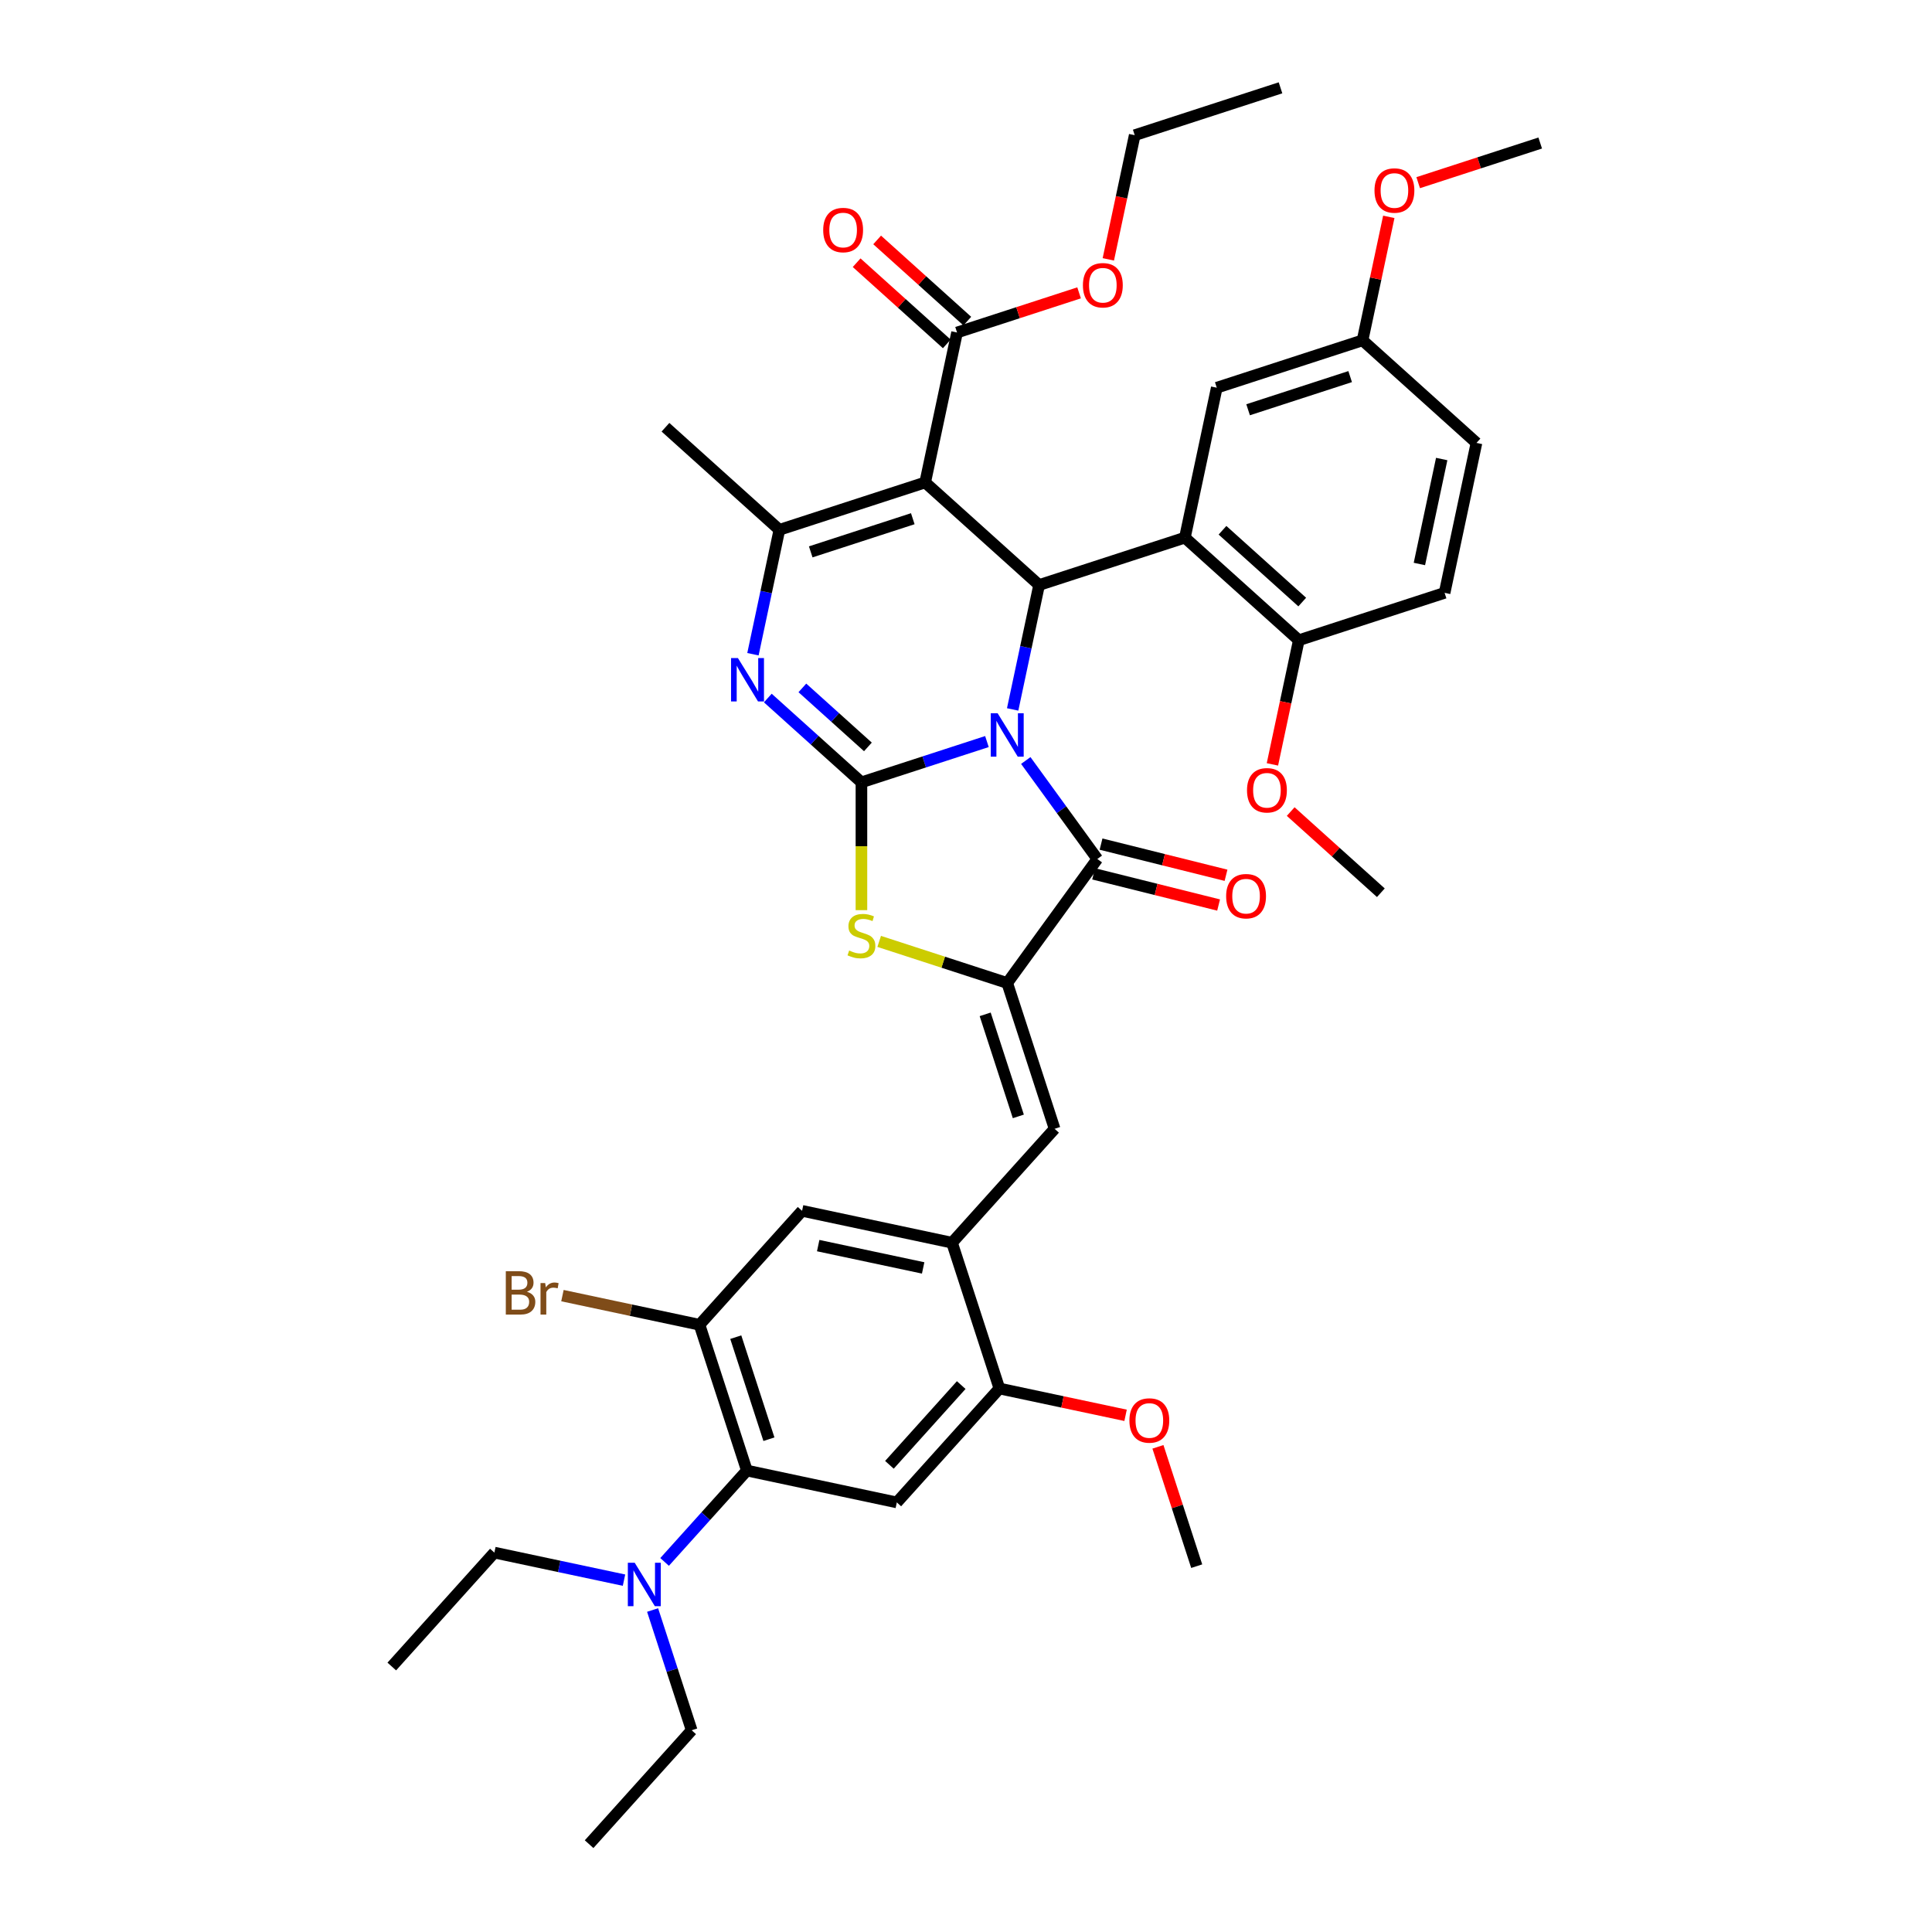 <?xml version='1.0' encoding='iso-8859-1'?>
<svg version='1.1' baseProfile='full'
              xmlns='http://www.w3.org/2000/svg'
                      xmlns:rdkit='http://www.rdkit.org/xml'
                      xmlns:xlink='http://www.w3.org/1999/xlink'
                  xml:space='preserve'
width='1000px' height='1000px' viewBox='0 0 1000 1000'>
<!-- END OF HEADER -->
<rect style='opacity:1.0;fill:#FFFFFF;stroke:none' width='1000' height='1000' x='0' y='0'> </rect>
<path class='bond-0' d='M 510.834,383.83 L 478.356,394.383' style='fill:none;fill-rule:evenodd;stroke:#0000FF;stroke-width:6px;stroke-linecap:butt;stroke-linejoin:miter;stroke-opacity:1' />
<path class='bond-0' d='M 478.356,394.383 L 445.878,404.936' style='fill:none;fill-rule:evenodd;stroke:#000000;stroke-width:6px;stroke-linecap:butt;stroke-linejoin:miter;stroke-opacity:1' />
<path class='bond-1' d='M 524.149,367.198 L 530.992,335.002' style='fill:none;fill-rule:evenodd;stroke:#0000FF;stroke-width:6px;stroke-linecap:butt;stroke-linejoin:miter;stroke-opacity:1' />
<path class='bond-1' d='M 530.992,335.002 L 537.836,302.806' style='fill:none;fill-rule:evenodd;stroke:#000000;stroke-width:6px;stroke-linecap:butt;stroke-linejoin:miter;stroke-opacity:1' />
<path class='bond-3' d='M 530.943,393.636 L 549.46,419.122' style='fill:none;fill-rule:evenodd;stroke:#0000FF;stroke-width:6px;stroke-linecap:butt;stroke-linejoin:miter;stroke-opacity:1' />
<path class='bond-3' d='M 549.46,419.122 L 567.977,444.608' style='fill:none;fill-rule:evenodd;stroke:#000000;stroke-width:6px;stroke-linecap:butt;stroke-linejoin:miter;stroke-opacity:1' />
<path class='bond-4' d='M 445.878,404.936 L 421.648,383.119' style='fill:none;fill-rule:evenodd;stroke:#000000;stroke-width:6px;stroke-linecap:butt;stroke-linejoin:miter;stroke-opacity:1' />
<path class='bond-4' d='M 421.648,383.119 L 397.418,361.303' style='fill:none;fill-rule:evenodd;stroke:#0000FF;stroke-width:6px;stroke-linecap:butt;stroke-linejoin:miter;stroke-opacity:1' />
<path class='bond-4' d='M 449.227,386.598 L 432.266,371.326' style='fill:none;fill-rule:evenodd;stroke:#000000;stroke-width:6px;stroke-linecap:butt;stroke-linejoin:miter;stroke-opacity:1' />
<path class='bond-4' d='M 432.266,371.326 L 415.305,356.055' style='fill:none;fill-rule:evenodd;stroke:#0000FF;stroke-width:6px;stroke-linecap:butt;stroke-linejoin:miter;stroke-opacity:1' />
<path class='bond-7' d='M 445.878,404.936 L 445.878,438.015' style='fill:none;fill-rule:evenodd;stroke:#000000;stroke-width:6px;stroke-linecap:butt;stroke-linejoin:miter;stroke-opacity:1' />
<path class='bond-7' d='M 445.878,438.015 L 445.878,471.094' style='fill:none;fill-rule:evenodd;stroke:#CCCC00;stroke-width:6px;stroke-linecap:butt;stroke-linejoin:miter;stroke-opacity:1' />
<path class='bond-2' d='M 537.836,302.806 L 478.871,249.714' style='fill:none;fill-rule:evenodd;stroke:#000000;stroke-width:6px;stroke-linecap:butt;stroke-linejoin:miter;stroke-opacity:1' />
<path class='bond-8' d='M 537.836,302.806 L 613.297,278.287' style='fill:none;fill-rule:evenodd;stroke:#000000;stroke-width:6px;stroke-linecap:butt;stroke-linejoin:miter;stroke-opacity:1' />
<path class='bond-6' d='M 478.871,249.714 L 403.41,274.233' style='fill:none;fill-rule:evenodd;stroke:#000000;stroke-width:6px;stroke-linecap:butt;stroke-linejoin:miter;stroke-opacity:1' />
<path class='bond-6' d='M 472.456,268.484 L 419.633,285.647' style='fill:none;fill-rule:evenodd;stroke:#000000;stroke-width:6px;stroke-linecap:butt;stroke-linejoin:miter;stroke-opacity:1' />
<path class='bond-12' d='M 478.871,249.714 L 495.368,172.103' style='fill:none;fill-rule:evenodd;stroke:#000000;stroke-width:6px;stroke-linecap:butt;stroke-linejoin:miter;stroke-opacity:1' />
<path class='bond-5' d='M 567.977,444.608 L 521.339,508.8' style='fill:none;fill-rule:evenodd;stroke:#000000;stroke-width:6px;stroke-linecap:butt;stroke-linejoin:miter;stroke-opacity:1' />
<path class='bond-19' d='M 566.057,452.307 L 598.401,460.373' style='fill:none;fill-rule:evenodd;stroke:#000000;stroke-width:6px;stroke-linecap:butt;stroke-linejoin:miter;stroke-opacity:1' />
<path class='bond-19' d='M 598.401,460.373 L 630.745,468.439' style='fill:none;fill-rule:evenodd;stroke:#FF0000;stroke-width:6px;stroke-linecap:butt;stroke-linejoin:miter;stroke-opacity:1' />
<path class='bond-19' d='M 569.897,436.91 L 602.241,444.976' style='fill:none;fill-rule:evenodd;stroke:#000000;stroke-width:6px;stroke-linecap:butt;stroke-linejoin:miter;stroke-opacity:1' />
<path class='bond-19' d='M 602.241,444.976 L 634.585,453.042' style='fill:none;fill-rule:evenodd;stroke:#FF0000;stroke-width:6px;stroke-linecap:butt;stroke-linejoin:miter;stroke-opacity:1' />
<path class='bond-41' d='M 389.723,338.625 L 396.566,306.429' style='fill:none;fill-rule:evenodd;stroke:#0000FF;stroke-width:6px;stroke-linecap:butt;stroke-linejoin:miter;stroke-opacity:1' />
<path class='bond-41' d='M 396.566,306.429 L 403.41,274.233' style='fill:none;fill-rule:evenodd;stroke:#000000;stroke-width:6px;stroke-linecap:butt;stroke-linejoin:miter;stroke-opacity:1' />
<path class='bond-9' d='M 521.339,508.8 L 545.858,584.261' style='fill:none;fill-rule:evenodd;stroke:#000000;stroke-width:6px;stroke-linecap:butt;stroke-linejoin:miter;stroke-opacity:1' />
<path class='bond-9' d='M 509.925,525.022 L 527.088,577.845' style='fill:none;fill-rule:evenodd;stroke:#000000;stroke-width:6px;stroke-linecap:butt;stroke-linejoin:miter;stroke-opacity:1' />
<path class='bond-40' d='M 521.339,508.8 L 488.202,498.033' style='fill:none;fill-rule:evenodd;stroke:#000000;stroke-width:6px;stroke-linecap:butt;stroke-linejoin:miter;stroke-opacity:1' />
<path class='bond-40' d='M 488.202,498.033 L 455.066,487.266' style='fill:none;fill-rule:evenodd;stroke:#CCCC00;stroke-width:6px;stroke-linecap:butt;stroke-linejoin:miter;stroke-opacity:1' />
<path class='bond-26' d='M 403.41,274.233 L 344.445,221.141' style='fill:none;fill-rule:evenodd;stroke:#000000;stroke-width:6px;stroke-linecap:butt;stroke-linejoin:miter;stroke-opacity:1' />
<path class='bond-17' d='M 613.297,278.287 L 672.262,331.379' style='fill:none;fill-rule:evenodd;stroke:#000000;stroke-width:6px;stroke-linecap:butt;stroke-linejoin:miter;stroke-opacity:1' />
<path class='bond-17' d='M 632.76,274.458 L 674.035,311.622' style='fill:none;fill-rule:evenodd;stroke:#000000;stroke-width:6px;stroke-linecap:butt;stroke-linejoin:miter;stroke-opacity:1' />
<path class='bond-18' d='M 613.297,278.287 L 629.794,200.676' style='fill:none;fill-rule:evenodd;stroke:#000000;stroke-width:6px;stroke-linecap:butt;stroke-linejoin:miter;stroke-opacity:1' />
<path class='bond-13' d='M 545.858,584.261 L 492.766,643.226' style='fill:none;fill-rule:evenodd;stroke:#000000;stroke-width:6px;stroke-linecap:butt;stroke-linejoin:miter;stroke-opacity:1' />
<path class='bond-10' d='M 386.582,761.155 L 362.063,685.693' style='fill:none;fill-rule:evenodd;stroke:#000000;stroke-width:6px;stroke-linecap:butt;stroke-linejoin:miter;stroke-opacity:1' />
<path class='bond-10' d='M 397.996,744.932 L 380.833,692.109' style='fill:none;fill-rule:evenodd;stroke:#000000;stroke-width:6px;stroke-linecap:butt;stroke-linejoin:miter;stroke-opacity:1' />
<path class='bond-20' d='M 386.582,761.155 L 365.288,784.803' style='fill:none;fill-rule:evenodd;stroke:#000000;stroke-width:6px;stroke-linecap:butt;stroke-linejoin:miter;stroke-opacity:1' />
<path class='bond-20' d='M 365.288,784.803 L 343.995,808.452' style='fill:none;fill-rule:evenodd;stroke:#0000FF;stroke-width:6px;stroke-linecap:butt;stroke-linejoin:miter;stroke-opacity:1' />
<path class='bond-43' d='M 386.582,761.155 L 464.193,777.652' style='fill:none;fill-rule:evenodd;stroke:#000000;stroke-width:6px;stroke-linecap:butt;stroke-linejoin:miter;stroke-opacity:1' />
<path class='bond-11' d='M 464.193,777.652 L 517.285,718.687' style='fill:none;fill-rule:evenodd;stroke:#000000;stroke-width:6px;stroke-linecap:butt;stroke-linejoin:miter;stroke-opacity:1' />
<path class='bond-11' d='M 460.364,758.188 L 497.528,716.913' style='fill:none;fill-rule:evenodd;stroke:#000000;stroke-width:6px;stroke-linecap:butt;stroke-linejoin:miter;stroke-opacity:1' />
<path class='bond-21' d='M 500.677,166.207 L 477.344,145.198' style='fill:none;fill-rule:evenodd;stroke:#000000;stroke-width:6px;stroke-linecap:butt;stroke-linejoin:miter;stroke-opacity:1' />
<path class='bond-21' d='M 477.344,145.198 L 454.011,124.188' style='fill:none;fill-rule:evenodd;stroke:#FF0000;stroke-width:6px;stroke-linecap:butt;stroke-linejoin:miter;stroke-opacity:1' />
<path class='bond-21' d='M 490.058,178 L 466.725,156.99' style='fill:none;fill-rule:evenodd;stroke:#000000;stroke-width:6px;stroke-linecap:butt;stroke-linejoin:miter;stroke-opacity:1' />
<path class='bond-21' d='M 466.725,156.99 L 443.392,135.981' style='fill:none;fill-rule:evenodd;stroke:#FF0000;stroke-width:6px;stroke-linecap:butt;stroke-linejoin:miter;stroke-opacity:1' />
<path class='bond-25' d='M 495.368,172.103 L 526.949,161.842' style='fill:none;fill-rule:evenodd;stroke:#000000;stroke-width:6px;stroke-linecap:butt;stroke-linejoin:miter;stroke-opacity:1' />
<path class='bond-25' d='M 526.949,161.842 L 558.531,151.58' style='fill:none;fill-rule:evenodd;stroke:#FF0000;stroke-width:6px;stroke-linecap:butt;stroke-linejoin:miter;stroke-opacity:1' />
<path class='bond-15' d='M 492.766,643.226 L 517.285,718.687' style='fill:none;fill-rule:evenodd;stroke:#000000;stroke-width:6px;stroke-linecap:butt;stroke-linejoin:miter;stroke-opacity:1' />
<path class='bond-16' d='M 492.766,643.226 L 415.155,626.729' style='fill:none;fill-rule:evenodd;stroke:#000000;stroke-width:6px;stroke-linecap:butt;stroke-linejoin:miter;stroke-opacity:1' />
<path class='bond-16' d='M 477.825,656.273 L 423.497,644.725' style='fill:none;fill-rule:evenodd;stroke:#000000;stroke-width:6px;stroke-linecap:butt;stroke-linejoin:miter;stroke-opacity:1' />
<path class='bond-14' d='M 362.063,685.693 L 415.155,626.729' style='fill:none;fill-rule:evenodd;stroke:#000000;stroke-width:6px;stroke-linecap:butt;stroke-linejoin:miter;stroke-opacity:1' />
<path class='bond-23' d='M 362.063,685.693 L 326.59,678.153' style='fill:none;fill-rule:evenodd;stroke:#000000;stroke-width:6px;stroke-linecap:butt;stroke-linejoin:miter;stroke-opacity:1' />
<path class='bond-23' d='M 326.59,678.153 L 291.117,670.613' style='fill:none;fill-rule:evenodd;stroke:#7F4C19;stroke-width:6px;stroke-linecap:butt;stroke-linejoin:miter;stroke-opacity:1' />
<path class='bond-27' d='M 517.285,718.687 L 549.941,725.628' style='fill:none;fill-rule:evenodd;stroke:#000000;stroke-width:6px;stroke-linecap:butt;stroke-linejoin:miter;stroke-opacity:1' />
<path class='bond-27' d='M 549.941,725.628 L 582.597,732.569' style='fill:none;fill-rule:evenodd;stroke:#FF0000;stroke-width:6px;stroke-linecap:butt;stroke-linejoin:miter;stroke-opacity:1' />
<path class='bond-22' d='M 672.262,331.379 L 747.723,306.86' style='fill:none;fill-rule:evenodd;stroke:#000000;stroke-width:6px;stroke-linecap:butt;stroke-linejoin:miter;stroke-opacity:1' />
<path class='bond-29' d='M 672.262,331.379 L 665.432,363.512' style='fill:none;fill-rule:evenodd;stroke:#000000;stroke-width:6px;stroke-linecap:butt;stroke-linejoin:miter;stroke-opacity:1' />
<path class='bond-29' d='M 665.432,363.512 L 658.602,395.644' style='fill:none;fill-rule:evenodd;stroke:#FF0000;stroke-width:6px;stroke-linecap:butt;stroke-linejoin:miter;stroke-opacity:1' />
<path class='bond-24' d='M 629.794,200.676 L 705.255,176.157' style='fill:none;fill-rule:evenodd;stroke:#000000;stroke-width:6px;stroke-linecap:butt;stroke-linejoin:miter;stroke-opacity:1' />
<path class='bond-24' d='M 646.017,212.091 L 698.84,194.928' style='fill:none;fill-rule:evenodd;stroke:#000000;stroke-width:6px;stroke-linecap:butt;stroke-linejoin:miter;stroke-opacity:1' />
<path class='bond-31' d='M 322.985,817.886 L 289.432,810.755' style='fill:none;fill-rule:evenodd;stroke:#0000FF;stroke-width:6px;stroke-linecap:butt;stroke-linejoin:miter;stroke-opacity:1' />
<path class='bond-31' d='M 289.432,810.755 L 255.879,803.623' style='fill:none;fill-rule:evenodd;stroke:#000000;stroke-width:6px;stroke-linecap:butt;stroke-linejoin:miter;stroke-opacity:1' />
<path class='bond-32' d='M 337.785,833.338 L 347.897,864.46' style='fill:none;fill-rule:evenodd;stroke:#0000FF;stroke-width:6px;stroke-linecap:butt;stroke-linejoin:miter;stroke-opacity:1' />
<path class='bond-32' d='M 347.897,864.46 L 358.009,895.581' style='fill:none;fill-rule:evenodd;stroke:#000000;stroke-width:6px;stroke-linecap:butt;stroke-linejoin:miter;stroke-opacity:1' />
<path class='bond-42' d='M 747.723,306.86 L 764.22,229.249' style='fill:none;fill-rule:evenodd;stroke:#000000;stroke-width:6px;stroke-linecap:butt;stroke-linejoin:miter;stroke-opacity:1' />
<path class='bond-42' d='M 734.675,291.919 L 746.223,237.592' style='fill:none;fill-rule:evenodd;stroke:#000000;stroke-width:6px;stroke-linecap:butt;stroke-linejoin:miter;stroke-opacity:1' />
<path class='bond-28' d='M 705.255,176.157 L 764.22,229.249' style='fill:none;fill-rule:evenodd;stroke:#000000;stroke-width:6px;stroke-linecap:butt;stroke-linejoin:miter;stroke-opacity:1' />
<path class='bond-30' d='M 705.255,176.157 L 712.048,144.199' style='fill:none;fill-rule:evenodd;stroke:#000000;stroke-width:6px;stroke-linecap:butt;stroke-linejoin:miter;stroke-opacity:1' />
<path class='bond-30' d='M 712.048,144.199 L 718.841,112.241' style='fill:none;fill-rule:evenodd;stroke:#FF0000;stroke-width:6px;stroke-linecap:butt;stroke-linejoin:miter;stroke-opacity:1' />
<path class='bond-33' d='M 573.666,134.239 L 580.496,102.106' style='fill:none;fill-rule:evenodd;stroke:#FF0000;stroke-width:6px;stroke-linecap:butt;stroke-linejoin:miter;stroke-opacity:1' />
<path class='bond-33' d='M 580.496,102.106 L 587.326,69.973' style='fill:none;fill-rule:evenodd;stroke:#000000;stroke-width:6px;stroke-linecap:butt;stroke-linejoin:miter;stroke-opacity:1' />
<path class='bond-34' d='M 599.345,748.878 L 609.38,779.762' style='fill:none;fill-rule:evenodd;stroke:#FF0000;stroke-width:6px;stroke-linecap:butt;stroke-linejoin:miter;stroke-opacity:1' />
<path class='bond-34' d='M 609.38,779.762 L 619.414,810.645' style='fill:none;fill-rule:evenodd;stroke:#000000;stroke-width:6px;stroke-linecap:butt;stroke-linejoin:miter;stroke-opacity:1' />
<path class='bond-35' d='M 668.063,420.064 L 691.396,441.073' style='fill:none;fill-rule:evenodd;stroke:#FF0000;stroke-width:6px;stroke-linecap:butt;stroke-linejoin:miter;stroke-opacity:1' />
<path class='bond-35' d='M 691.396,441.073 L 714.73,462.082' style='fill:none;fill-rule:evenodd;stroke:#000000;stroke-width:6px;stroke-linecap:butt;stroke-linejoin:miter;stroke-opacity:1' />
<path class='bond-36' d='M 734.05,94.55 L 765.632,84.289' style='fill:none;fill-rule:evenodd;stroke:#FF0000;stroke-width:6px;stroke-linecap:butt;stroke-linejoin:miter;stroke-opacity:1' />
<path class='bond-36' d='M 765.632,84.289 L 797.213,74.028' style='fill:none;fill-rule:evenodd;stroke:#000000;stroke-width:6px;stroke-linecap:butt;stroke-linejoin:miter;stroke-opacity:1' />
<path class='bond-37' d='M 255.879,803.623 L 202.787,862.587' style='fill:none;fill-rule:evenodd;stroke:#000000;stroke-width:6px;stroke-linecap:butt;stroke-linejoin:miter;stroke-opacity:1' />
<path class='bond-38' d='M 358.009,895.581 L 304.917,954.545' style='fill:none;fill-rule:evenodd;stroke:#000000;stroke-width:6px;stroke-linecap:butt;stroke-linejoin:miter;stroke-opacity:1' />
<path class='bond-39' d='M 587.326,69.973 L 662.787,45.455' style='fill:none;fill-rule:evenodd;stroke:#000000;stroke-width:6px;stroke-linecap:butt;stroke-linejoin:miter;stroke-opacity:1' />
<path  class='atom-0' d='M 516.372 369.182
L 523.735 381.083
Q 524.465 382.258, 525.639 384.384
Q 526.814 386.511, 526.877 386.638
L 526.877 369.182
L 529.861 369.182
L 529.861 391.652
L 526.782 391.652
L 518.879 378.64
Q 517.959 377.116, 516.975 375.371
Q 516.023 373.625, 515.737 373.086
L 515.737 391.652
L 512.817 391.652
L 512.817 369.182
L 516.372 369.182
' fill='#0000FF'/>
<path  class='atom-5' d='M 381.946 340.609
L 389.309 352.51
Q 390.039 353.685, 391.213 355.811
Q 392.388 357.938, 392.451 358.064
L 392.451 340.609
L 395.435 340.609
L 395.435 363.079
L 392.356 363.079
L 384.453 350.067
Q 383.533 348.543, 382.549 346.798
Q 381.597 345.052, 381.311 344.512
L 381.311 363.079
L 378.391 363.079
L 378.391 340.609
L 381.946 340.609
' fill='#0000FF'/>
<path  class='atom-8' d='M 439.53 491.993
Q 439.784 492.088, 440.831 492.532
Q 441.879 492.977, 443.021 493.262
Q 444.195 493.516, 445.338 493.516
Q 447.464 493.516, 448.702 492.501
Q 449.94 491.453, 449.94 489.644
Q 449.94 488.407, 449.305 487.645
Q 448.702 486.883, 447.75 486.471
Q 446.798 486.058, 445.211 485.582
Q 443.212 484.979, 442.006 484.408
Q 440.831 483.836, 439.974 482.63
Q 439.149 481.424, 439.149 479.393
Q 439.149 476.568, 441.053 474.823
Q 442.989 473.077, 446.798 473.077
Q 449.4 473.077, 452.352 474.315
L 451.622 476.759
Q 448.924 475.648, 446.893 475.648
Q 444.703 475.648, 443.497 476.568
Q 442.291 477.457, 442.323 479.012
Q 442.323 480.218, 442.926 480.948
Q 443.561 481.678, 444.449 482.091
Q 445.37 482.503, 446.893 482.979
Q 448.924 483.614, 450.13 484.249
Q 451.337 484.884, 452.193 486.185
Q 453.082 487.454, 453.082 489.644
Q 453.082 492.755, 450.987 494.437
Q 448.924 496.087, 445.465 496.087
Q 443.466 496.087, 441.942 495.643
Q 440.45 495.23, 438.673 494.5
L 439.53 491.993
' fill='#CCCC00'/>
<path  class='atom-20' d='M 634.649 463.871
Q 634.649 458.476, 637.315 455.461
Q 639.981 452.445, 644.963 452.445
Q 649.946 452.445, 652.612 455.461
Q 655.278 458.476, 655.278 463.871
Q 655.278 469.33, 652.581 472.44
Q 649.883 475.519, 644.963 475.519
Q 640.012 475.519, 637.315 472.44
Q 634.649 469.362, 634.649 463.871
M 644.963 472.98
Q 648.391 472.98, 650.232 470.695
Q 652.104 468.378, 652.104 463.871
Q 652.104 459.46, 650.232 457.238
Q 648.391 454.984, 644.963 454.984
Q 641.536 454.984, 639.663 457.206
Q 637.822 459.428, 637.822 463.871
Q 637.822 468.41, 639.663 470.695
Q 641.536 472.98, 644.963 472.98
' fill='#FF0000'/>
<path  class='atom-21' d='M 328.523 808.884
L 335.886 820.786
Q 336.616 821.96, 337.79 824.087
Q 338.965 826.213, 339.028 826.34
L 339.028 808.884
L 342.011 808.884
L 342.011 831.355
L 338.933 831.355
L 331.03 818.342
Q 330.11 816.819, 329.126 815.073
Q 328.174 813.328, 327.888 812.788
L 327.888 831.355
L 324.968 831.355
L 324.968 808.884
L 328.523 808.884
' fill='#0000FF'/>
<path  class='atom-22' d='M 426.088 119.075
Q 426.088 113.679, 428.754 110.664
Q 431.42 107.649, 436.403 107.649
Q 441.386 107.649, 444.052 110.664
Q 446.718 113.679, 446.718 119.075
Q 446.718 124.534, 444.02 127.644
Q 441.322 130.722, 436.403 130.722
Q 431.452 130.722, 428.754 127.644
Q 426.088 124.565, 426.088 119.075
M 436.403 128.183
Q 439.831 128.183, 441.672 125.898
Q 443.544 123.581, 443.544 119.075
Q 443.544 114.663, 441.672 112.441
Q 439.831 110.188, 436.403 110.188
Q 432.975 110.188, 431.103 112.41
Q 429.262 114.631, 429.262 119.075
Q 429.262 123.613, 431.103 125.898
Q 432.975 128.183, 436.403 128.183
' fill='#FF0000'/>
<path  class='atom-24' d='M 272.725 668.625
Q 274.883 669.228, 275.962 670.561
Q 277.073 671.863, 277.073 673.799
Q 277.073 676.909, 275.073 678.686
Q 273.106 680.432, 269.361 680.432
L 261.807 680.432
L 261.807 657.962
L 268.44 657.962
Q 272.281 657.962, 274.217 659.517
Q 276.153 661.072, 276.153 663.928
Q 276.153 667.324, 272.725 668.625
M 264.822 660.501
L 264.822 667.546
L 268.44 667.546
Q 270.662 667.546, 271.804 666.658
Q 272.979 665.737, 272.979 663.928
Q 272.979 660.501, 268.44 660.501
L 264.822 660.501
M 269.361 677.893
Q 271.551 677.893, 272.725 676.846
Q 273.899 675.798, 273.899 673.799
Q 273.899 671.958, 272.598 671.038
Q 271.328 670.085, 268.885 670.085
L 264.822 670.085
L 264.822 677.893
L 269.361 677.893
' fill='#7F4C19'/>
<path  class='atom-24' d='M 282.183 664.119
L 282.532 666.372
Q 284.246 663.833, 287.039 663.833
Q 287.927 663.833, 289.133 664.15
L 288.657 666.816
Q 287.293 666.499, 286.531 666.499
Q 285.198 666.499, 284.309 667.039
Q 283.452 667.546, 282.754 668.784
L 282.754 680.432
L 279.771 680.432
L 279.771 664.119
L 282.183 664.119
' fill='#7F4C19'/>
<path  class='atom-26' d='M 560.514 147.648
Q 560.514 142.252, 563.18 139.237
Q 565.846 136.222, 570.829 136.222
Q 575.812 136.222, 578.478 139.237
Q 581.144 142.252, 581.144 147.648
Q 581.144 153.107, 578.446 156.217
Q 575.748 159.296, 570.829 159.296
Q 565.878 159.296, 563.18 156.217
Q 560.514 153.138, 560.514 147.648
M 570.829 156.757
Q 574.257 156.757, 576.098 154.471
Q 577.97 152.155, 577.97 147.648
Q 577.97 143.236, 576.098 141.015
Q 574.257 138.761, 570.829 138.761
Q 567.401 138.761, 565.529 140.983
Q 563.688 143.204, 563.688 147.648
Q 563.688 152.186, 565.529 154.471
Q 567.401 156.757, 570.829 156.757
' fill='#FF0000'/>
<path  class='atom-28' d='M 584.581 735.247
Q 584.581 729.852, 587.247 726.836
Q 589.913 723.821, 594.896 723.821
Q 599.878 723.821, 602.544 726.836
Q 605.21 729.852, 605.21 735.247
Q 605.21 740.706, 602.513 743.816
Q 599.815 746.895, 594.896 746.895
Q 589.944 746.895, 587.247 743.816
Q 584.581 740.738, 584.581 735.247
M 594.896 744.356
Q 598.323 744.356, 600.164 742.071
Q 602.037 739.754, 602.037 735.247
Q 602.037 730.835, 600.164 728.614
Q 598.323 726.36, 594.896 726.36
Q 591.468 726.36, 589.595 728.582
Q 587.755 730.804, 587.755 735.247
Q 587.755 739.786, 589.595 742.071
Q 591.468 744.356, 594.896 744.356
' fill='#FF0000'/>
<path  class='atom-30' d='M 645.45 409.054
Q 645.45 403.658, 648.116 400.643
Q 650.782 397.628, 655.765 397.628
Q 660.748 397.628, 663.414 400.643
Q 666.08 403.658, 666.08 409.054
Q 666.08 414.513, 663.382 417.623
Q 660.684 420.701, 655.765 420.701
Q 650.814 420.701, 648.116 417.623
Q 645.45 414.544, 645.45 409.054
M 655.765 418.162
Q 659.193 418.162, 661.033 415.877
Q 662.906 413.56, 662.906 409.054
Q 662.906 404.642, 661.033 402.42
Q 659.193 400.167, 655.765 400.167
Q 652.337 400.167, 650.465 402.389
Q 648.624 404.61, 648.624 409.054
Q 648.624 413.592, 650.465 415.877
Q 652.337 418.162, 655.765 418.162
' fill='#FF0000'/>
<path  class='atom-31' d='M 711.437 98.61
Q 711.437 93.215, 714.103 90.2
Q 716.769 87.184, 721.752 87.184
Q 726.735 87.184, 729.401 90.2
Q 732.067 93.215, 732.067 98.61
Q 732.067 104.069, 729.369 107.179
Q 726.671 110.258, 721.752 110.258
Q 716.801 110.258, 714.103 107.179
Q 711.437 104.101, 711.437 98.61
M 721.752 107.719
Q 725.179 107.719, 727.02 105.434
Q 728.893 103.117, 728.893 98.61
Q 728.893 94.198, 727.02 91.977
Q 725.179 89.723, 721.752 89.723
Q 718.324 89.723, 716.452 91.945
Q 714.611 94.167, 714.611 98.61
Q 714.611 103.149, 716.452 105.434
Q 718.324 107.719, 721.752 107.719
' fill='#FF0000'/>
</svg>
